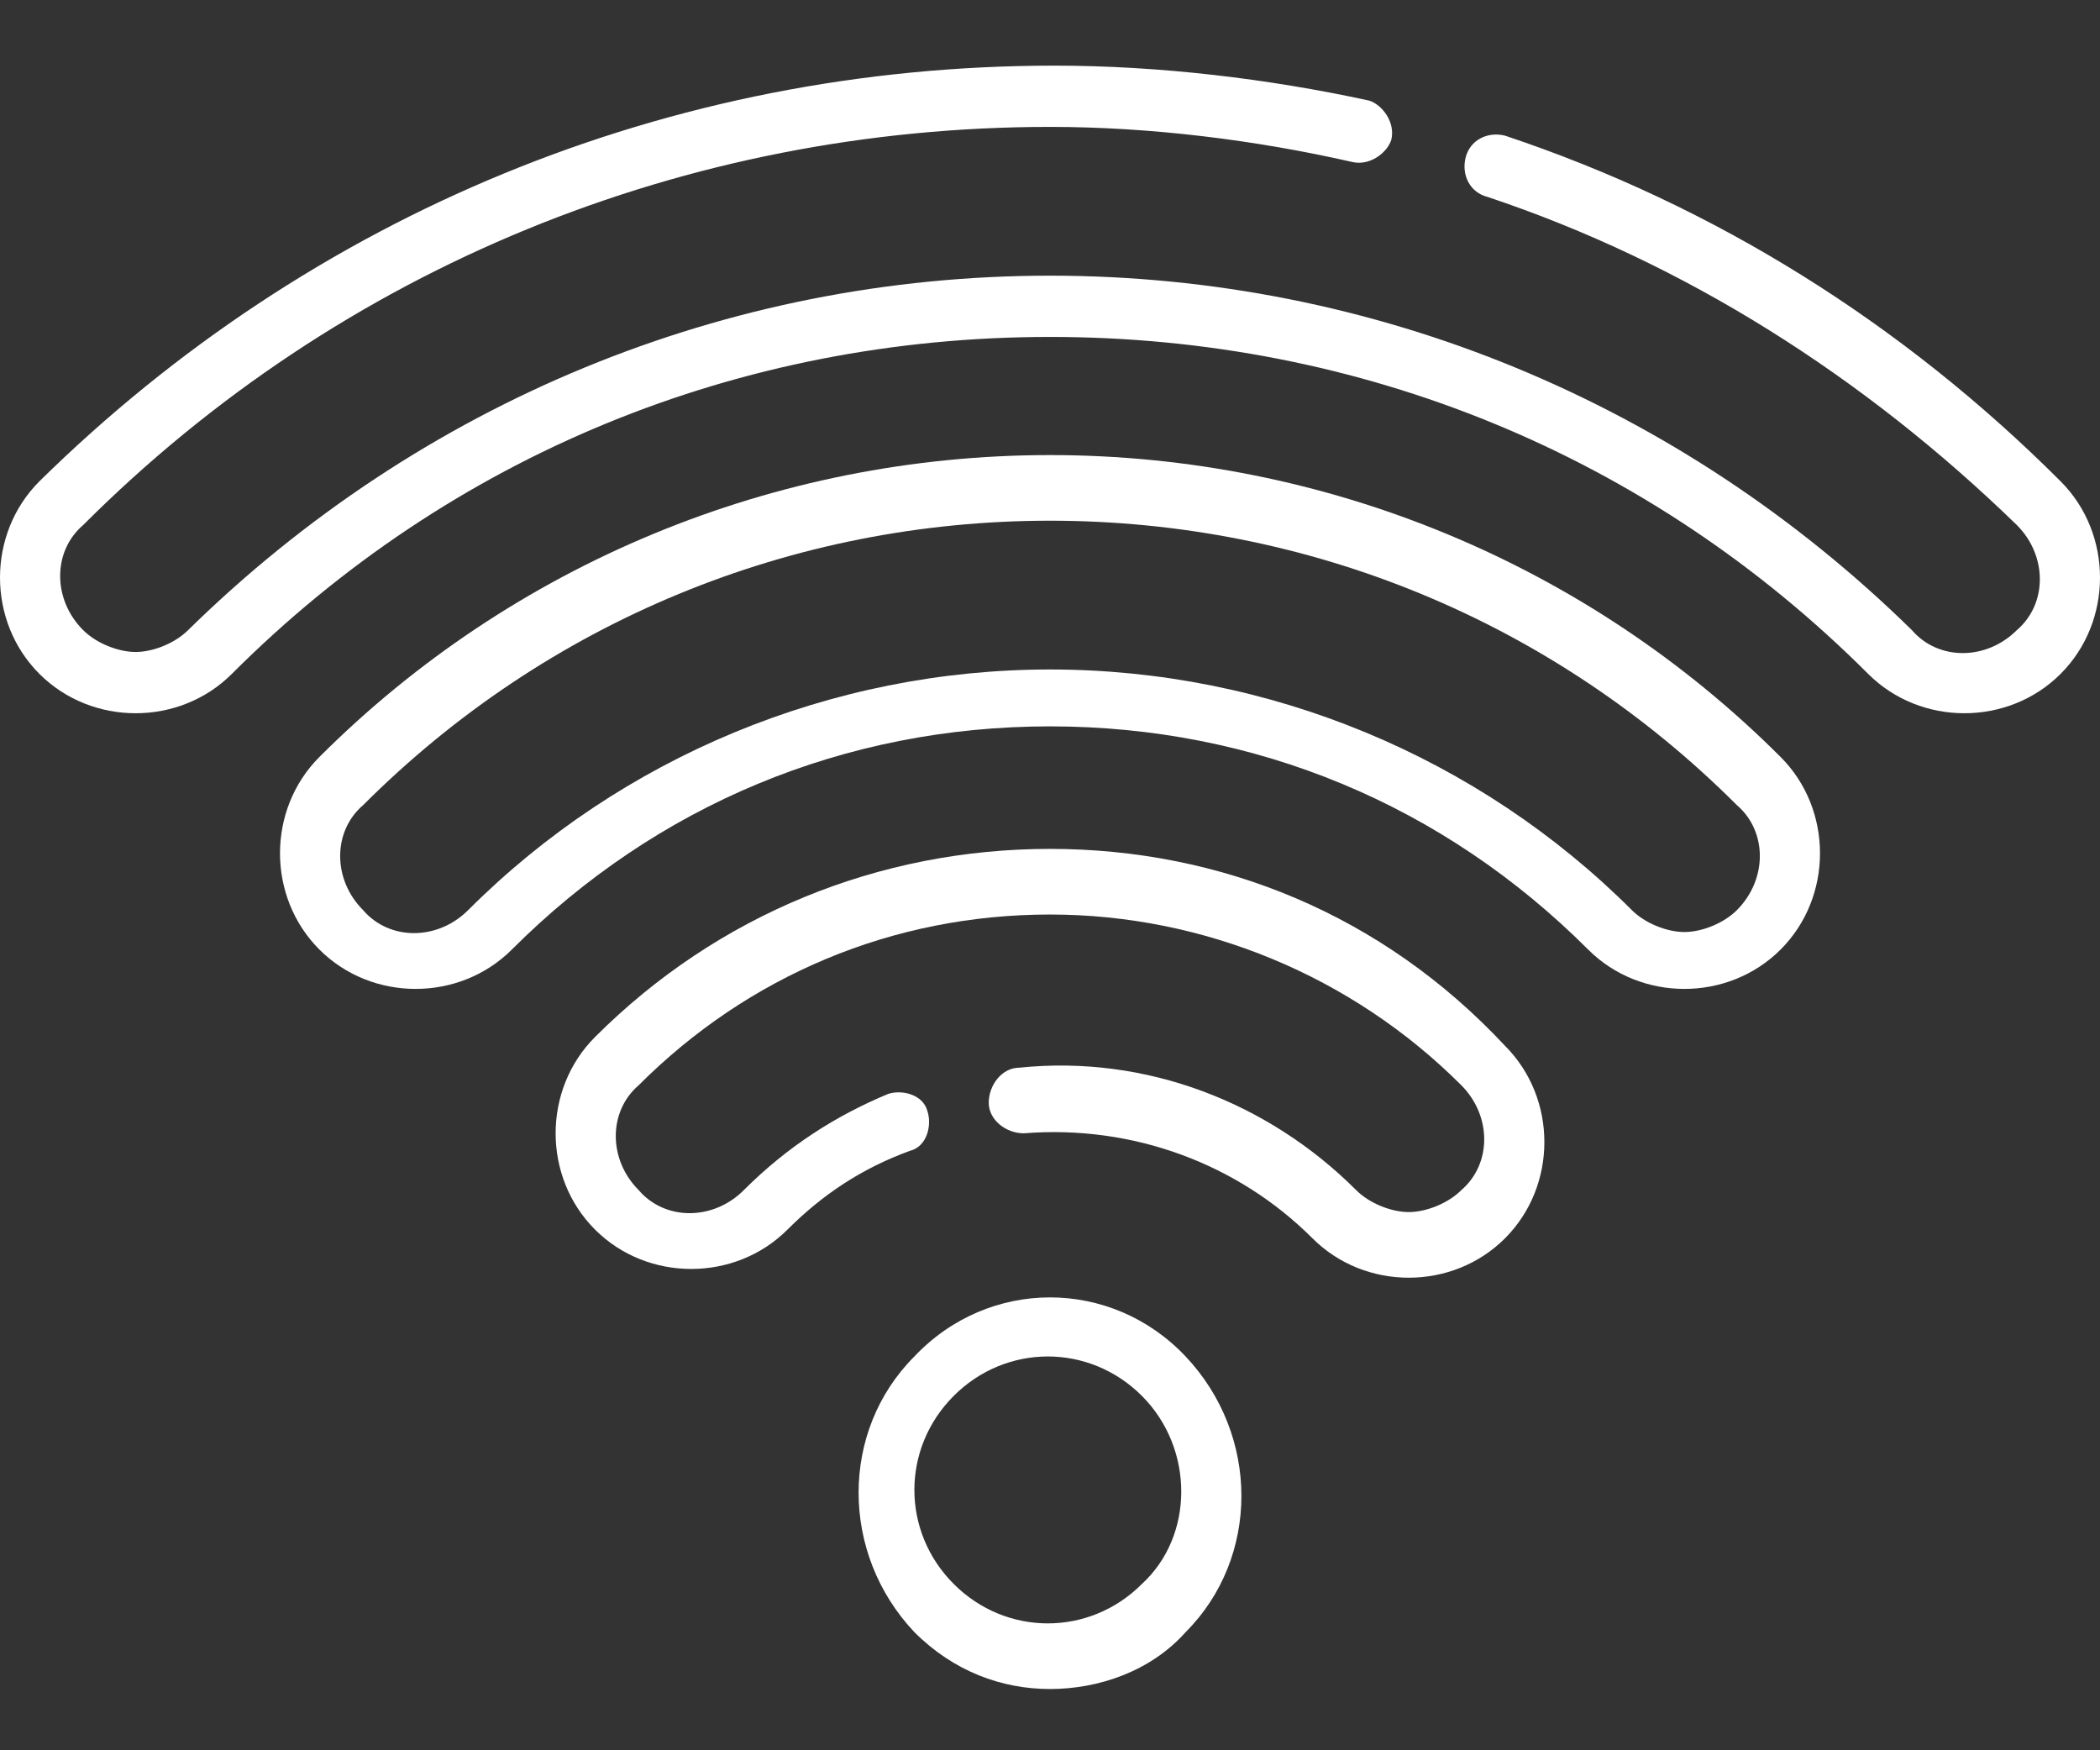 <?xml version="1.0" encoding="utf-8"?>
<!-- Generator: Adobe Illustrator 23.0.3, SVG Export Plug-In . SVG Version: 6.00 Build 0)  -->
<svg version="1.1" id="Calque_1" xmlns="http://www.w3.org/2000/svg" xmlns:xlink="http://www.w3.org/1999/xlink" x="0px" y="0px"
	 viewBox="0 0 48 40" style="enable-background:new 0 0 48 40;" xml:space="preserve">
<rect x="0" y="0" width="48" height="40" fill="#333333" stroke="none"/>
<style type="text/css">
	.st0{fill:#FFFFFF;}
</style>
<g>
	<path class="st0" d="M20.9,31c-1.7,1.7-1.7,4.5,0,6.3c0.9,0.9,2,1.3,3.1,1.3s2.3-0.4,3.1-1.3c1.7-1.7,1.7-4.5,0-6.3
		S22.6,29.2,20.9,31z M26.1,36.2c-1.2,1.2-3.1,1.2-4.3,0c-1.2-1.2-1.2-3.1,0-4.3s3.1-1.2,4.3,0S27.3,35.1,26.1,36.2z"/>
	<path class="st0" d="M24,19.4c-3.9,0-7.6,1.5-10.4,4.3c-1.2,1.2-1.2,3.2,0,4.4s3.2,1.2,4.4,0c0.8-0.8,1.7-1.4,2.8-1.8
		c0.4-0.1,0.5-0.6,0.4-0.9c-0.1-0.4-0.6-0.5-0.9-0.4c-1.2,0.5-2.3,1.2-3.3,2.2c-0.7,0.7-1.8,0.7-2.4,0c-0.7-0.7-0.7-1.8,0-2.4
		c2.5-2.5,5.8-3.9,9.4-3.9c3.5,0,6.9,1.4,9.4,3.9c0.7,0.7,0.7,1.8,0,2.4c-0.3,0.3-0.8,0.5-1.2,0.5s-0.9-0.2-1.2-0.5
		c-2-2-4.8-3.1-7.7-2.8c-0.4,0-0.7,0.4-0.7,0.8s0.4,0.7,0.8,0.7c2.5-0.2,4.9,0.7,6.6,2.4c0.6,0.6,1.4,0.9,2.2,0.9s1.6-0.3,2.2-0.9
		c1.2-1.2,1.2-3.2,0-4.4C31.6,20.9,27.9,19.4,24,19.4z"/>
	<path class="st0" d="M24,10.4c-6.3,0-12.3,2.5-16.7,6.9c-1.2,1.2-1.2,3.2,0,4.4s3.2,1.2,4.4,0c3.3-3.3,7.6-5.1,12.3-5.1
		s9,1.8,12.3,5.1c0.6,0.6,1.4,0.9,2.2,0.9s1.6-0.3,2.2-0.9c1.2-1.2,1.2-3.2,0-4.4C36.3,12.9,30.3,10.4,24,10.4z M39.7,20.8
		c-0.3,0.3-0.8,0.5-1.2,0.5s-0.9-0.2-1.2-0.5c-3.5-3.5-8.3-5.5-13.3-5.5s-9.8,2-13.3,5.5c-0.7,0.7-1.8,0.7-2.4,0
		c-0.7-0.7-0.7-1.8,0-2.4c4.2-4.2,9.8-6.5,15.7-6.5s11.5,2.3,15.7,6.5C40.4,19,40.4,20.1,39.7,20.8z"/>
	<path class="st0" d="M47.1,11c-3.6-3.6-7.9-6.3-12.7-7.9C34,3,33.6,3.2,33.5,3.6s0.1,0.8,0.5,0.9C38.5,6,42.6,8.6,46.1,12
		c0.7,0.7,0.7,1.8,0,2.4c-0.7,0.7-1.8,0.7-2.4,0C38.4,9.2,31.4,6.3,24,6.3S9.6,9.2,4.3,14.4c-0.3,0.3-0.8,0.5-1.2,0.5
		s-0.9-0.2-1.2-0.5c-0.7-0.7-0.7-1.8,0-2.4C7.8,6.1,15.7,2.9,24,2.9c2.3,0,4.7,0.3,6.9,0.8c0.4,0.1,0.8-0.2,0.9-0.5
		c0.1-0.4-0.2-0.8-0.5-0.9c-2.3-0.5-4.8-0.8-7.2-0.8c-8.8,0-17,3.4-23.2,9.5c-1.2,1.2-1.2,3.2,0,4.4c0.6,0.6,1.4,0.9,2.2,0.9
		s1.6-0.3,2.2-0.9c5-5,11.6-7.7,18.7-7.7s13.7,2.7,18.7,7.7c1.2,1.2,3.2,1.2,4.4,0S48.3,12.2,47.1,11z"/>
</g>
</svg>
